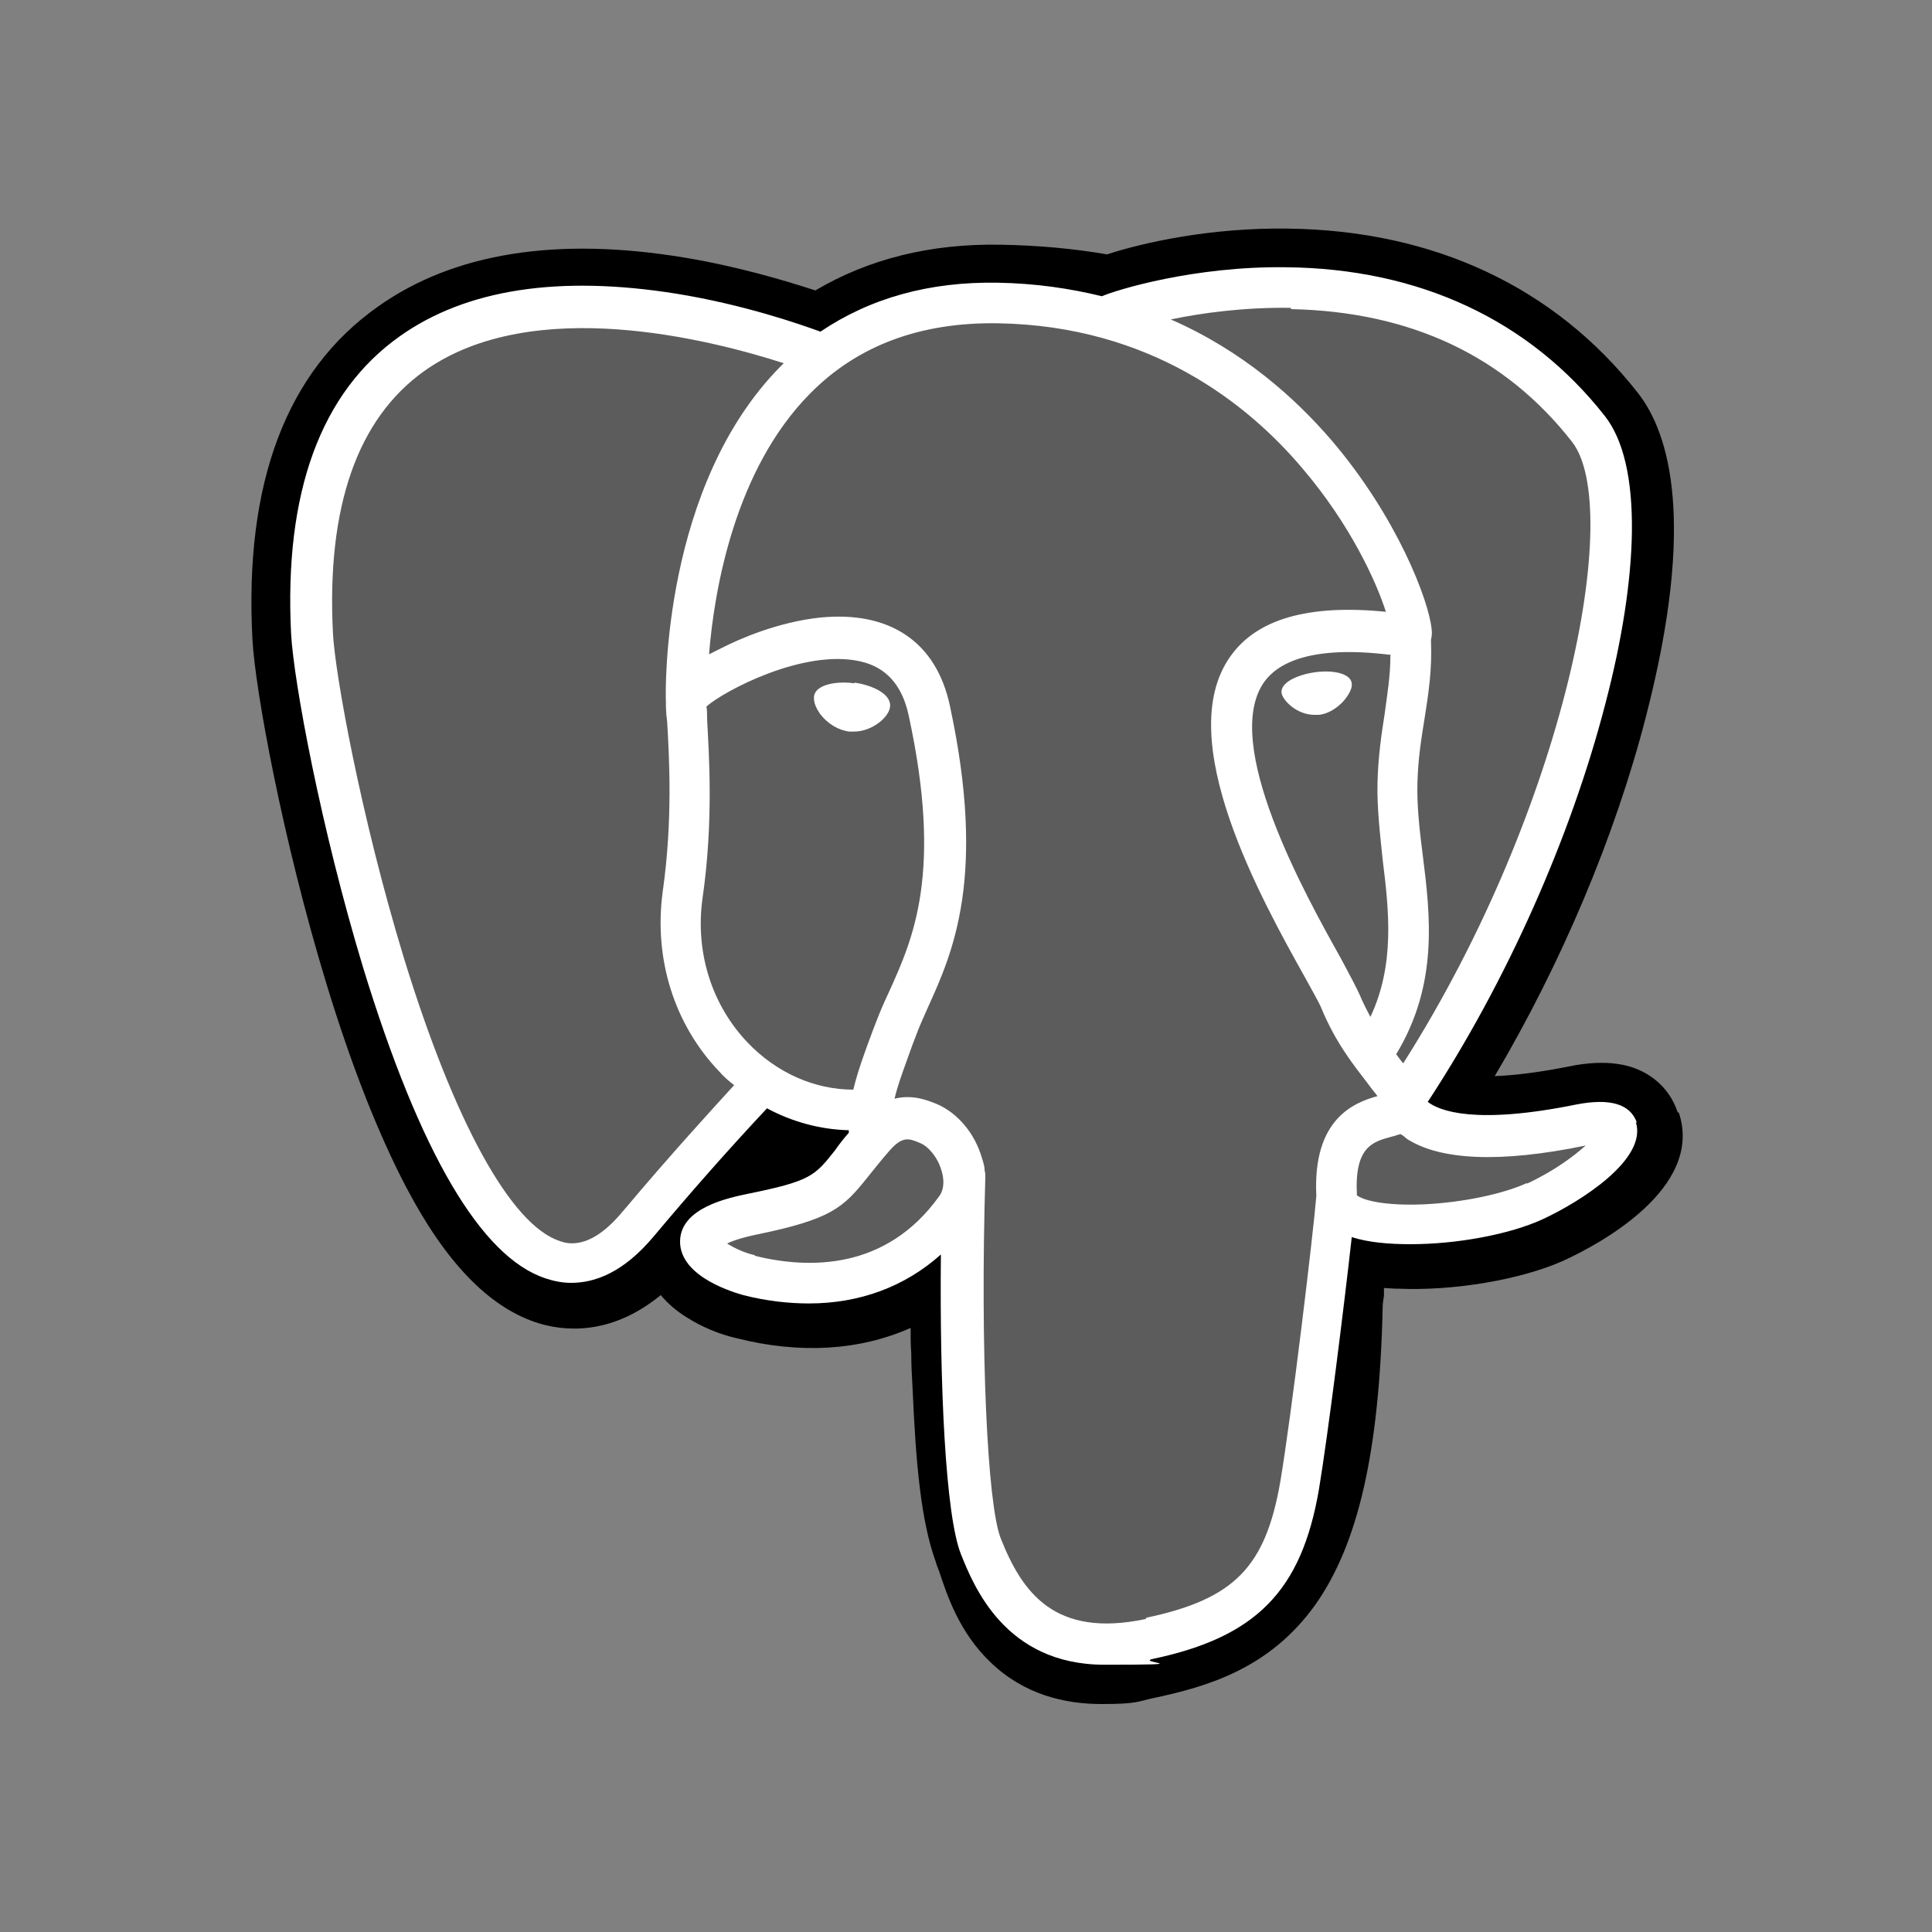 <?xml version="1.0" encoding="UTF-8"?>
<svg xmlns="http://www.w3.org/2000/svg" id="Layer_1" version="1.1" viewBox="0 0 300 300">
  <rect x="0" y="0" width="300" height="300" fill="#808080" stroke="none"/>
  <defs>
    <style>
      .st0 {
        fill: #fff;
      }

      .st1 {
        fill: #5c5c5c;
      }
    </style>
  </defs>
  <path d="M260.5,172.7c-1.3-4-4.8-6.9-9.4-7.5-2.1-.3-4.6-.2-7.5.4-5,1-8.8,1.4-11.5,1.5,10.3-17.4,18.7-37.2,23.5-55.9,7.8-30.2,3.6-43.9-1.2-50.1-12.9-16.5-31.7-25.3-54.3-25.6-12.1-.2-22.7,2.2-28.2,4-5.2-.9-10.7-1.4-16.5-1.5-10.9-.2-20.5,2.2-28.8,7.1-4.6-1.5-11.9-3.7-20.3-5.1-19.9-3.3-35.9-.7-47.6,7.6-14.2,10-20.8,27.4-19.5,51.7.4,7.7,4.7,31.2,11.5,53.5,3.9,12.8,8.1,23.4,12.4,31.6,6.1,11.6,12.7,18.4,20,20.9,4.1,1.4,11.6,2.3,19.5-4.2,1,1.2,2.3,2.4,4.1,3.5,2.2,1.4,5,2.6,7.7,3.2,9.9,2.5,19.1,1.9,27-1.6,0,1.4,0,2.7.1,3.9,0,1.9.1,3.7.2,5.4.5,11.6,1.3,20.7,3.6,27,.1.4.3.9.5,1.4,1.2,3.6,3.1,9.6,8.1,14.3,5.1,4.9,11.4,6.4,17.1,6.4s5.6-.4,8-.9c8.5-1.8,18.2-4.6,25.3-14.6,6.6-9.4,9.9-23.7,10.4-46.1,0-.6.1-1.2.2-1.8v-1.2c.1,0,1.7.1,1.7.1h.4c8.7.4,19.3-1.4,25.9-4.4,5.2-2.4,21.7-11.1,17.8-22.9"></path>
  <path class="st1" d="M245.6,175c-25.9,5.3-27.6-3.4-27.6-3.4,27.3-40.5,38.7-92,28.9-104.6-26.9-34.3-73.4-18.1-74.2-17.7h-.2c-5.1-1-10.8-1.6-17.3-1.8-11.7-.2-20.6,3.1-27.3,8.2,0,0-83-34.2-79.2,43,.8,16.4,23.5,124.3,50.7,91.7,9.9-11.9,19.5-22,19.5-22,4.8,3.2,10.4,4.8,16.4,4.2l.5-.4c-.1,1.5,0,2.9.2,4.6-7,7.8-4.9,9.2-18.9,12-14.1,2.9-5.8,8.1-.4,9.4,6.6,1.6,21.8,4,32-10.4l-.4,1.6c2.7,2.2,4.7,14.2,4.3,25.2-.3,10.9-.5,18.4,1.6,24.3,2.2,5.9,4.3,19.1,22.6,15.1,15.3-3.3,23.3-11.8,24.4-26,.8-10.1,2.6-8.6,2.7-17.6l1.4-4.3c1.6-13.7.3-18.1,9.7-16.1l2.3.2c6.9.3,16.1-1.1,21.4-3.6,11.5-5.3,18.3-14.2,7-11.9h0"></path>
  <path class="st0" d="M132.7,106.1c-2.3-.3-4.4,0-5.5.8-.6.4-.8,1-.8,1.3-.1,1,.5,2,.9,2.6,1.2,1.6,2.9,2.6,4.6,2.8.2,0,.5,0,.7,0,2.8,0,5.4-2.2,5.6-3.8.3-2-2.7-3.4-5.5-3.8M209.9,106.1c-.2-1.6-3.1-2.1-5.8-1.7-2.7.4-5.3,1.6-5.1,3.2.2,1.2,2.4,3.4,5.1,3.4s.4,0,.7,0c1.8-.2,3.1-1.4,3.7-2,.9-1,1.5-2.1,1.4-2.8"></path>
  <path class="st0" d="M254.2,174.4c-1-3-4.2-3.9-9.4-2.9-15.7,3.2-21.3,1-23.1-.4,12.2-18.6,22.2-41,27.6-61.9,2.6-9.9,4-19.1,4.1-26.6.1-8.2-1.3-14.3-4.2-18-11.7-14.9-28.8-22.9-49.5-23.1-14.2-.2-26.3,3.5-28.6,4.5-4.9-1.2-10.3-2-16.1-2.1-10.7-.2-19.9,2.4-27.6,7.6-3.3-1.2-11.9-4.2-22.4-5.9-18.2-2.9-32.6-.7-42.9,6.6-12.3,8.7-18,24.3-16.9,46.2.4,7.4,4.6,30.1,11.2,51.9,8.8,28.7,18.3,44.9,28.3,48.2,1.2.4,2.5.7,4,.7,3.7,0,8.1-1.6,12.8-7.2,5.7-6.8,11.6-13.5,17.6-19.9,3.9,2.1,8.3,3.3,12.7,3.4,0,.1,0,.2,0,.4-.8.9-1.5,1.8-2.2,2.8-3.1,3.9-3.7,4.7-13.6,6.7-2.8.6-10.3,2.1-10.4,7.3-.1,5.7,8.8,8.1,9.8,8.4,3.5.9,7,1.3,10.2,1.3,7.9,0,14.9-2.6,20.5-7.6-.2,20.3.7,40.4,3.1,46.5,2,5,6.9,17.2,22.3,17.2s4.8-.3,7.5-.9c16.1-3.4,23.1-10.6,25.8-26.3,1.4-8.4,3.9-28.4,5.1-39.2,2.5.8,5.6,1.1,9.1,1.1,7.2,0,15.4-1.5,20.6-3.9,5.8-2.7,16.3-9.3,14.4-15.1h0ZM215.9,101.8c0,3.2-.5,6.1-.9,9.1-.5,3.2-1,6.6-1.1,10.6-.1,3.9.4,8.1.8,12,1,8,1.9,16.3-1.9,24.4-.6-1.1-1.2-2.3-1.7-3.5-.5-1.1-1.5-3-2.9-5.6-5.6-10-18.6-33.4-11.9-42.9,2-2.8,7-5.8,19.7-4.2h0ZM200.5,48c18.6.4,33.2,7.3,43.6,20.6,8,10.2-.8,56.5-26.2,96.5-.3-.3-.5-.6-.8-1l-.3-.4c6.6-10.9,5.3-21.6,4.1-31.1-.5-3.9-.9-7.6-.8-11.1.1-3.7.6-6.8,1.1-9.9.6-3.8,1.2-7.6,1-12.2.1-.5.2-1.1.1-1.7-.4-4.4-5.4-17.5-15.6-29.4-5.6-6.5-13.7-13.8-24.9-18.7,4.8-1,11.3-1.9,18.6-1.8h0ZM96.7,188.1c-5.1,6.2-8.7,5-9.8,4.6-7.6-2.5-16.4-18.6-24.2-44-6.7-22-10.7-44.2-11-50.4-1-19.6,3.8-33.3,14.2-40.7,16.9-12,44.6-4.8,55.8-1.2-.2.2-.3.3-.5.5-18.3,18.5-17.9,50.1-17.8,52,0,.7,0,1.8.2,3.2.3,5.3.9,15.2-.7,26.4-1.4,10.4,1.8,20.6,8.8,27.9.7.8,1.5,1.5,2.3,2.1-3.1,3.4-9.9,10.8-17.2,19.5h0ZM116.2,162c-5.7-5.9-8.3-14.2-7.1-22.6,1.7-11.8,1-22.1.7-27.7,0-.8,0-1.4-.1-2,2.7-2.4,15.1-9,23.9-7,4,.9,6.5,3.7,7.5,8.4,5.3,24.4.7,34.6-3,42.8-.8,1.7-1.5,3.3-2.1,4.9l-.5,1.3c-1.2,3.2-2.3,6.2-3,9.1-6,0-11.9-2.6-16.4-7.3h0ZM117.2,194.9c-1.8-.4-3.3-1.2-4.3-1.8.8-.4,2.2-.9,4.6-1.4,11.6-2.4,13.4-4.1,17.3-9,.9-1.1,1.9-2.4,3.3-4h0c2.1-2.4,3.1-1.9,4.8-1.2,1.4.6,2.8,2.4,3.3,4.3.3.9.6,2.7-.4,4-8.2,11.4-20.1,11.3-28.6,9.2h0ZM177.9,251.4c-14.2,3-19.2-4.2-22.5-12.5-2.1-5.3-3.2-29.4-2.4-56.1,0-.4,0-.7-.1-1,0-.6-.2-1.3-.4-1.9-1.1-3.9-3.8-7.1-7.1-8.5-1.3-.5-3.6-1.5-6.5-.8.6-2.5,1.7-5.3,2.8-8.4l.5-1.3c.5-1.4,1.2-2.9,1.9-4.5,3.9-8.6,9.1-20.3,3.4-46.8-2.1-9.9-9.3-14.8-20.2-13.7-6.5.7-12.5,3.3-15.4,4.8-.6.3-1.2.6-1.8.9.8-10,4-28.7,15.7-40.5,7.4-7.5,17.2-11.1,29.2-10.9,23.6.4,38.8,12.5,47.3,22.6,7.4,8.7,11.4,17.5,12.9,22.2-12-1.2-20.1,1.1-24.2,7-9,12.8,4.9,37.7,11.6,49.7,1.2,2.2,2.3,4.1,2.6,4.9,2.2,5.3,5,8.8,7,11.4.6.8,1.2,1.6,1.7,2.2-3.6,1-10.1,3.5-9.5,15.5-.5,6.1-3.9,34.4-5.6,44.4-2.3,13.2-7.1,18.2-20.8,21.1h0ZM237.1,183.7c-3.7,1.7-9.9,3-15.8,3.3-6.5.3-9.8-.7-10.6-1.4-.4-7.5,2.4-8.3,5.4-9.1.5-.1.9-.3,1.4-.4.3.2.6.4.9.7,5.2,3.4,14.6,3.8,27.7,1.1h.1c-1.8,1.6-4.8,3.9-9.1,5.9h0Z"></path>
</svg>
